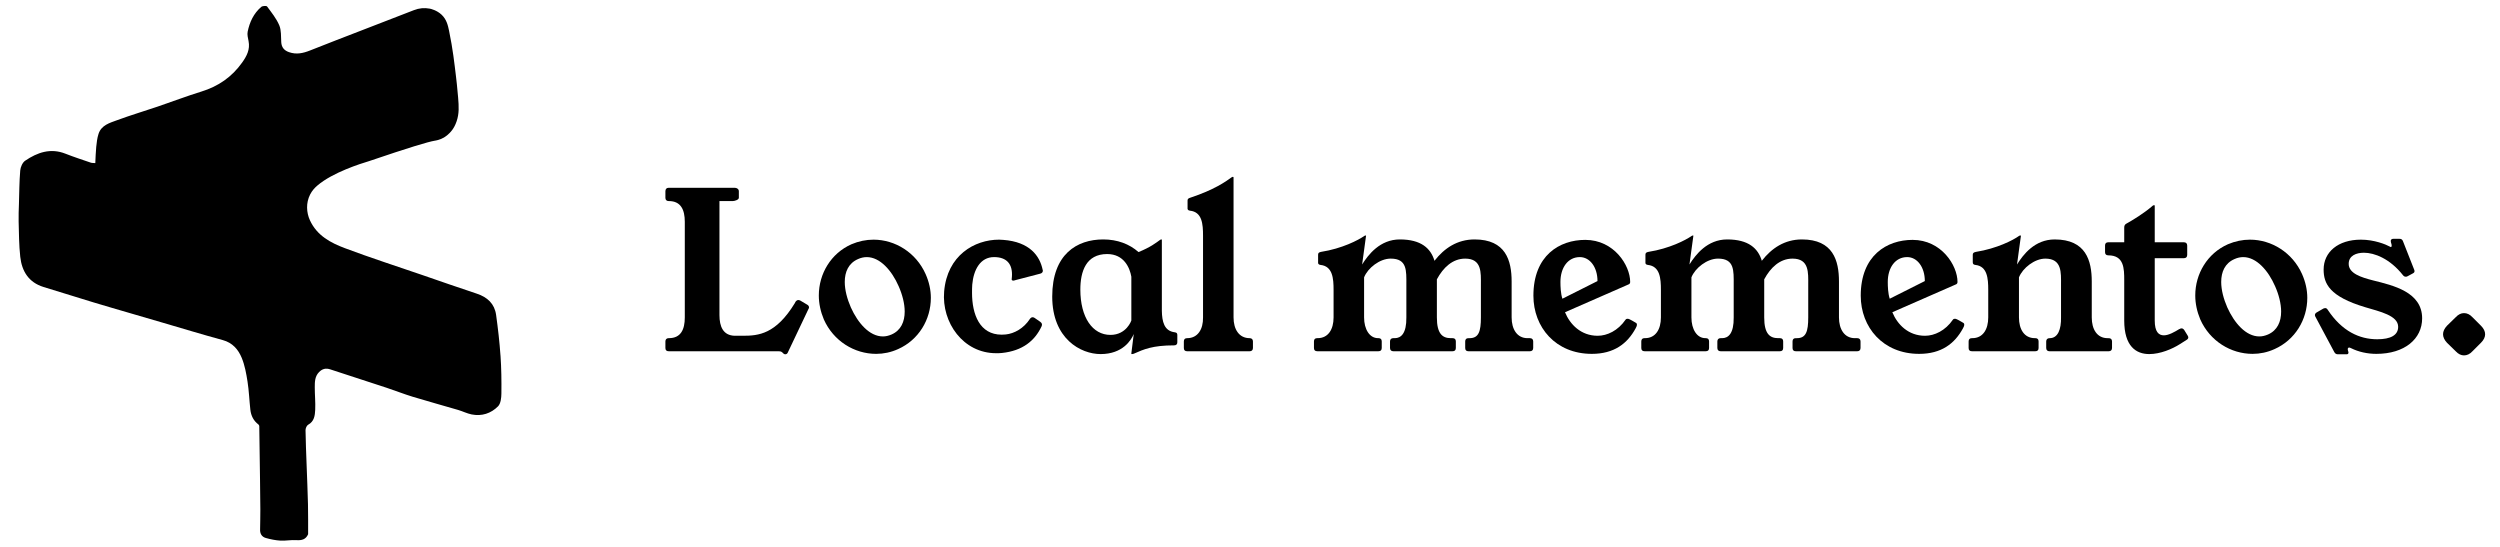 <svg viewBox="0 0 4028.2 880.83" xmlns="http://www.w3.org/2000/svg" id="Text">
  <g>
    <path d="M1303.57,495.37c0,.7-.35,1.76-1.05,2.81l-33.01,69.53c-.7,2.11-2.46,3.16-4.21,3.16-1.06,0-2.11-.35-3.16-1.4l-1.76-1.76c-2.11-1.76-4.21-1.76-7.02-1.76h-175.94c-3.51,0-5.27-1.76-5.27-5.27v-10.54c0-3.16,1.76-5.27,5.27-5.27h.35c19.31,0,25.63-14.05,25.63-33.36v-154.16c0-19.31-6.32-33.36-25.63-33.36h-.35c-3.51,0-5.27-2.11-5.27-5.27v-10.53c0-3.51,1.76-5.62,5.27-5.62h106.4c3.51,0,6.67,2.11,6.67,5.62v10.53c0,3.16-6.67,5.27-9.83,5.27h-21.42v183.66c0,18.61,5.97,32.66,24.23,33.36h13.7c24.93,0,53.03-2.46,83.58-52.68l1.05-2.11c1.4-1.76,2.81-2.81,4.56-2.81.7,0,1.76.35,2.81.7l11.24,6.67c2.11,1.05,3.16,2.81,3.16,4.57Z"></path>
    <path d="M1407.5,386.16c34.76,0,68.48,20.72,83.93,55.48,5.62,12.64,8.43,25.64,8.43,38.28,0,35.12-19.67,67.78-52.68,82.52-11.59,5.27-23.53,7.73-35.47,7.73-35.12,0-68.83-20.72-84.28-55.49-5.27-12.64-8.08-25.63-8.08-38.63,0-34.76,19.32-67.78,52.68-82.52,11.59-4.92,23.53-7.37,35.47-7.37ZM1361.15,454.29c0,12.99,3.86,27.39,9.83,41.09,11.24,24.93,29.85,46.71,51.62,46.71,4.56,0,9.13-1.05,14.05-3.16,15.1-6.67,21.07-20.72,21.07-36.87,0-12.99-3.86-27.74-9.83-41.09-10.89-24.93-29.85-46.71-51.27-46.71-4.57,0-9.48,1.05-14.05,3.16-15.45,6.67-21.42,20.72-21.42,36.87Z"></path>
    <path d="M1678.24,525.92c-10.88,23.18-30.55,39.33-63.91,42.84-3.16.35-6.32.35-9.48.35-52.68,0-87.79-49.16-83.58-99.38,4.91-58.29,48.81-83.58,88.49-83.58l6.67.35c42.84,3.16,59,25.99,63.56,48.11l.35,1.4c0,2.46-1.41,4.21-4.21,4.92l-40.39,10.53c-1.05.35-2.11.7-2.81.7-2.11,0-3.16-1.05-2.81-2.46l.35-3.86c1.41-20.02-8.08-31.6-28.79-31.6-22.12,0-33.01,20.37-35.12,44.25-.35,4.57-.35,8.78-.35,13.34,0,34.77,12.29,67.42,47.76,67.42,2.11,0,4.21-.35,6.67-.35,13.34-1.4,28.79-9.48,38.98-25.28,1.4-1.76,2.81-2.46,4.21-2.46,1.05,0,2.11.35,3.16,1.05l9.13,6.32c2.81,2.11,3.51,4.21,2.11,7.37Z"></path>
    <path d="M1892.79,535.4c3.51.35,4.21,2.11,4.21,4.57v11.59c0,3.16-1.76,4.92-5.27,4.92-34.42,0-48.81,6.32-64.61,13.34-.7.35-2.11.7-3.16.7h-.7c-.35,0-.35-.35-.35-1.05l3.86-31.25c-3.86,9.48-17.56,32.31-53.38,32.31-31.96,0-77.96-24.58-77.96-92.71s39.68-92.01,82.17-92.01c22.83,0,42.14,7.37,56.89,20.37,19.67-8.08,27.39-14.4,34.76-19.66.35-.35,1.05-.7,1.41-.7h1.05q.35,0,.35.7v114.48c.35,16.86,3.51,32.31,20.72,34.41ZM1783.93,409.34c-34.07,0-43.19,28.09-43.19,57.24,0,44.95,19.66,73.04,48.46,73.04,25.99,0,33.71-23.18,33.71-23.18v-70.58c-2.46-14.05-11.59-36.52-38.98-36.52Z"></path>
    <path d="M2013.57,544.89c3.16,0,5.27,1.76,5.27,5.27v10.54c0,3.51-2.11,5.27-5.27,5.27h-100.79c-3.51,0-5.27-1.76-5.27-5.27v-10.54c0-3.51,1.76-5.27,5.27-5.27,17.21,0,25.99-14.4,25.64-33.36v-131.69c0-18.96-1.41-38.28-21.07-40.38-3.16-.35-4.21-2.11-3.86-4.57v-11.94c0-2.81,1.76-3.51,4.92-4.57,37.22-12.29,56.54-25.63,66.02-32.66.7-.35,1.05-.7,1.41-.7h1.05q.35,0,.7.7v225.8c0,18.96,8.78,33.36,25.99,33.36Z"></path>
    <path d="M2470.42,550.15v10.54c0,3.51-2.11,5.27-5.27,5.27h-99.03c-3.51,0-5.27-1.76-5.27-5.27v-10.54c0-3.51,1.76-5.27,5.27-5.27h1.76c14.75,0,18.26-10.89,18.26-33.36v-53.03c0-18.96,1.76-41.79-25.28-41.79-20.37,0-35.47,14.4-45.65,33.36v61.45c0,25.99,8.78,33.36,22.47,33.36h2.81c3.51,0,5.27,1.76,5.27,5.27v10.54c0,3.51-1.76,5.27-5.27,5.27h-95.52c-3.16,0-5.27-1.76-5.27-5.27v-10.54c0-3.51,2.11-5.27,5.27-5.27h2.46c9.83,0,18.96-7.37,18.61-33.36v-53.03c0-22.47,1.41-41.79-25.28-41.79-17.56,0-36.87,15.1-42.84,30.2v64.61c0,18.96,8.78,33.36,22.47,33.36h.7c3.51,0,5.27,1.76,5.27,5.27v10.54c0,3.51-1.76,5.27-5.27,5.27h-98.68c-3.51,0-5.27-1.76-5.27-5.27v-10.54c0-3.51,1.76-5.27,5.27-5.27h.7c17.21,0,25.64-14.4,25.64-33.36v-44.25c0-18.61-1.41-38.28-21.07-40.39-3.16-.35-4.21-2.11-3.86-4.56v-11.94c0-2.81,1.4-3.86,4.91-4.56,33.72-5.27,60.05-18.96,69.53-25.64.7-.35,1.05-.7,1.41-.7h1.05q.35,0,.35.35l-6.32,46.36c9.83-15.8,28.79-40.39,60.75-40.39,34.42,0,49.87,14.4,55.84,34.42,15.8-20.37,36.87-34.42,64.61-34.42,50.22,0,59.7,34.06,59.7,67.78v57.94c0,18.96,8.78,33.36,25.63,33.36h3.86c3.16,0,5.27,1.76,5.27,5.27Z"></path>
    <path d="M2574.35,541.02c15.1,0,32.66-8.08,44.95-25.99.7-1.05,2.11-1.4,2.81-1.4,2.11,0,2.81,0,14.05,6.67,1.05.7,1.4,1.76,1.4,2.81,0,1.76-1.05,4.21-2.11,5.97-13.35,24.58-34.77,41.09-70.59,41.09-58.29,0-94.11-42.84-94.11-93.76,0-64.97,42.14-89.9,83.58-89.9,46.35,0,72.34,41.09,72.34,67.78,0,1.76-.7,3.51-3.16,4.21l-101.84,44.6c8.08,19.66,25.64,37.92,52.68,37.92ZM2545.55,414.25c-19.32,0-31.25,17.21-31.25,40.03,0,7.02.35,18.61,3.16,27.04l56.54-28.44c0-22.47-12.29-38.63-28.44-38.63Z"></path>
    <path d="M2997.85,550.15v10.54c0,3.51-2.11,5.27-5.27,5.27h-99.03c-3.51,0-5.27-1.76-5.27-5.27v-10.54c0-3.51,1.76-5.27,5.27-5.27h1.76c14.75,0,18.26-10.89,18.26-33.36v-53.03c0-18.96,1.76-41.79-25.28-41.79-20.37,0-35.47,14.4-45.65,33.36v61.45c0,25.99,8.78,33.36,22.47,33.36h2.81c3.51,0,5.27,1.76,5.27,5.27v10.54c0,3.51-1.76,5.27-5.27,5.27h-95.52c-3.16,0-5.27-1.76-5.27-5.27v-10.54c0-3.51,2.11-5.27,5.27-5.27h2.46c9.83,0,18.96-7.37,18.61-33.36v-53.03c0-22.47,1.41-41.79-25.28-41.79-17.56,0-36.87,15.1-42.84,30.2v64.61c0,18.96,8.78,33.36,22.47,33.36h.7c3.51,0,5.27,1.76,5.27,5.27v10.54c0,3.51-1.76,5.27-5.27,5.27h-98.68c-3.51,0-5.27-1.76-5.27-5.27v-10.54c0-3.51,1.76-5.27,5.27-5.27h.7c17.21,0,25.64-14.4,25.64-33.36v-44.25c0-18.61-1.41-38.28-21.07-40.39-3.16-.35-4.21-2.11-3.86-4.56v-11.94c0-2.81,1.4-3.86,4.91-4.56,33.72-5.27,60.05-18.96,69.53-25.64.7-.35,1.05-.7,1.41-.7h1.05q.35,0,.35.35l-6.32,46.36c9.83-15.8,28.79-40.39,60.75-40.39,34.42,0,49.87,14.4,55.84,34.42,15.8-20.37,36.87-34.42,64.61-34.42,50.22,0,59.7,34.06,59.7,67.78v57.94c0,18.96,8.78,33.36,25.63,33.36h3.86c3.16,0,5.27,1.76,5.27,5.27Z"></path>
    <path d="M3101.77,541.02c15.1,0,32.66-8.08,44.95-25.99.7-1.05,2.11-1.4,2.81-1.4,2.11,0,2.81,0,14.05,6.67,1.05.7,1.4,1.76,1.4,2.81,0,1.76-1.05,4.21-2.11,5.97-13.35,24.58-34.77,41.09-70.59,41.09-58.29,0-94.11-42.84-94.11-93.76,0-64.97,42.14-89.9,83.58-89.9,46.35,0,72.34,41.09,72.34,67.78,0,1.76-.7,3.51-3.16,4.21l-101.84,44.6c8.08,19.66,25.64,37.92,52.68,37.92ZM3072.98,414.25c-19.32,0-31.25,17.21-31.25,40.03,0,7.02.35,18.61,3.16,27.04l56.54-28.44c0-22.47-12.29-38.63-28.44-38.63Z"></path>
    <path d="M3403.06,550.15v10.54c0,3.51-2.11,5.27-5.27,5.27h-95.52c-3.16,0-5.27-1.76-5.27-5.27v-10.54c0-3.51,2.11-5.27,5.62-5.27,13.35,0,18.61-14.4,18.26-33.36v-53.03c0-18.96,1.76-41.79-25.28-41.79-17.21,0-36.52,15.1-42.49,30.2v64.61c0,18.96,8.43,33.36,25.64,33.36h.7c3.51,0,5.27,1.76,5.27,5.27v10.54c0,3.51-1.76,5.27-5.27,5.27h-102.19c-3.51,0-5.27-1.76-5.27-5.27v-10.54c0-3.51,1.76-5.27,5.27-5.27h.7c17.21,0,25.64-14.4,25.64-33.36v-44.25c0-18.61-1.41-38.28-20.72-40.39-3.51-.35-4.21-2.11-4.21-4.56v-11.94c0-2.81,1.76-3.86,5.27-4.56,33.36-5.27,60.05-18.96,69.18-25.64.7-.35,1.05-.7,1.76-.7h.7c.35,0,.7,0,.7.35l-6.32,46.36c9.83-15.8,28.44-40.39,60.75-40.39,50.22,0,59.7,34.06,59.7,67.78v57.94c0,18.96,8.43,33.36,25.63,33.36h1.76c3.16,0,5.27,1.76,5.27,5.27Z"></path>
    <path d="M3525.96,543.83c0,1.4-1.05,2.81-2.81,3.86l-10.53,6.67c-12.64,8.08-31.96,16.15-49.51,16.15-21.42,0-40.39-12.64-40.39-54.08v-64.97c0-18.96-.35-40.03-25.64-40.03-3.51,0-5.27-1.76-5.27-5.27v-10.53c0-3.51,1.76-5.27,5.27-5.27h25.64v-23.53c0-2.81.7-4.92,3.16-6.32,10.18-5.62,28.79-16.86,42.84-29.15.7-.35,1.06-.7,1.76-.7h.35c.7,0,1.05,0,1.05.7v59h47.05c3.16,0,5.27,1.76,5.27,5.27v15.1c0,3.51-2.11,5.27-5.27,5.27h-47.05v100.43c0,18.26,6.32,23.88,14.75,23.88,7.73,0,17.56-5.62,24.93-10.18h.35c1.05-.7,2.11-1.05,3.16-1.05,1.41,0,2.81.7,4.21,2.46l5.62,9.13c.7,1.05,1.05,2.11,1.05,3.16Z"></path>
    <path d="M3625.33,386.16c34.76,0,68.48,20.72,83.93,55.48,5.62,12.64,8.43,25.64,8.43,38.28,0,35.12-19.67,67.78-52.68,82.52-11.59,5.27-23.53,7.73-35.47,7.73-35.12,0-68.83-20.72-84.28-55.49-5.27-12.64-8.08-25.63-8.08-38.63,0-34.76,19.32-67.78,52.68-82.52,11.59-4.92,23.53-7.37,35.47-7.37ZM3578.98,454.29c0,12.99,3.86,27.39,9.83,41.09,11.24,24.93,29.85,46.71,51.62,46.71,4.56,0,9.13-1.05,14.05-3.16,15.1-6.67,21.07-20.72,21.07-36.87,0-12.99-3.86-27.74-9.83-41.09-10.89-24.93-29.85-46.71-51.27-46.71-4.57,0-9.48,1.05-14.05,3.16-15.45,6.67-21.42,20.72-21.42,36.87Z"></path>
    <path d="M3876.41,445.86c-1.76,0-3.16-.7-4.57-2.46-21.07-26.69-46-36.17-62.86-36.17-12.29,0-24.58,4.56-24.58,17.91,0,15.45,20.02,21.77,39.33,26.69,32.31,8.08,79.01,18.61,79.01,61.1,0,33.01-28.09,57.24-73.74,57.24-14.4,0-28.8-3.16-40.73-9.13-1.41-.7-2.46-1.05-3.16-1.05-2.11,0-2.81,2.11-1.76,5.27.35,1.05.7,2.11.7,2.81,0,2.11-1.41,3.16-4.21,2.81h-12.64c-2.81,0-4.56-1.05-5.97-3.51l-30.2-56.54c-.7-1.05-1.05-2.11-1.05-3.16,0-1.76,1.05-3.16,2.81-4.21l10.89-6.32c1.05-.35,2.11-.7,3.16-.7,1.4,0,2.81,1.05,3.86,2.81,22.83,34.41,50.92,47.41,79.71,47.41,21.78,0,33.71-6.67,33.71-20.02,0-18.26-29.5-24.58-53.03-31.6-57.59-17.21-67.07-37.93-67.07-60.75,0-28.09,23.18-48.11,60.05-48.11,21.77,0,40.39,7.73,46.71,11.24.35.35,1.05.7,1.41.7,2.11,0,1.76-3.51.35-7.37,0-1.05-.35-1.76-.35-2.46,0-2.46,1.76-3.51,4.56-3.51h9.13c3.16,0,4.92,1.05,5.97,3.86l17.56,44.6c.7,1.4,1.05,2.81,1.05,3.51,0,1.76-.7,2.81-2.81,3.86l-8.43,4.56c-1.05.7-2.11.7-2.81.7Z"></path>
    <path d="M3970.15,504.5c4.92,0,9.48,2.11,13.7,6.67l13.7,13.7c4.56,4.57,6.67,9.13,6.67,13.7s-2.11,9.13-6.67,13.69l-13.7,13.7c-4.21,4.57-8.78,6.67-13.7,6.67-4.56,0-9.13-2.11-13.35-6.67l-14.05-13.7c-4.21-4.56-6.32-9.13-6.32-13.69s2.11-9.13,6.32-13.7l14.05-13.7c4.21-4.56,8.78-6.67,13.35-6.67Z"></path>
  </g>
  <path d="M806.42,572.97c-1.51-21.91-4.04-43.77-7.05-65.53-2.51-18.11-14.06-28.65-31.2-34.3-29.49-9.71-58.77-20.04-88.13-30.13-41.41-14.23-83.13-27.66-124.1-43.06-23.19-8.71-45.18-20.22-56.58-45.05-5.71-12.44-6.53-27.96.25-41.36,3.27-6.47,7.53-10.95,11.7-14.53,24.65-21.17,70.14-35.44,83.18-39.34,64.83-22.04,95.55-31.25,106.07-32.96,1.65-.27,7.72-1.15,14.39-4.93,1.53-.87,8.14-4.74,13.9-12.66,1.96-2.69,4.67-7.03,6.94-13.8,4.15-12.4,3.59-23.42,2.37-38.08-1.4-16.89-2.9-29.56-3.43-33.96-2.49-20.48-4.99-43.98-11.2-73.8-1.8-8.66-3.99-18.2-11.94-25.71-7.74-7.31-17.55-9.55-19.03-9.83-8.81-1.63-17.08-.94-25.72,2.45-55.68,21.84-111.68,42.88-167.28,64.94-11.5,4.56-22.09,6.85-33.94,2.7-7.88-2.76-11.92-7.71-12.47-15.98-.61-9.16.26-19.13-3.16-27.2-4.65-10.97-12.47-20.69-19.68-30.38-1.07-1.43-7.38-1.05-9.4.67-12.21,10.45-18.72,24.49-21.87,39.9-.98,4.79.45,10.23,1.44,15.24,2.66,13.43-2.83,23.93-10.34,34.51-16.55,23.33-38.41,38.34-65.65,46.76-23.81,7.36-47.14,16.28-70.75,24.3-21.66,7.35-43.61,13.88-65.05,21.81-11.87,4.39-25.45,7.92-30,22.2-2.12,6.65-2.94,13.81-3.66,20.8-.87,8.47-1.01,17.02-1.5,26.16-2.97-.27-5.24-.04-7.2-.71-13.67-4.68-27.44-9.13-40.87-14.44-24.09-9.51-45.26-2.06-64.94,11.3-4.32,2.93-7.48,10.18-7.94,15.72-1.51,18-1.55,36.12-2.09,54.2-.27,9.28-.76,18.57-.49,27.84.55,19.06.53,38.22,2.62,57.13,2.58,23.23,13.57,41.2,37.47,48.57,26.9,8.3,53.77,16.69,80.71,24.86,20.03,6.07,40.15,11.85,60.24,17.73,17,4.98,34,9.93,51,14.89,32.28,9.42,64.44,19.26,96.88,28.08,15.72,4.27,25,15.14,30.55,28.63,4.95,12.04,7.33,25.35,9.36,38.34,2.34,14.94,2.85,30.15,4.53,45.2,1.08,9.6,5.07,17.89,13.07,23.84.46.78,1.3,1.56,1.31,2.35.45,29.08.83,58.17,1.22,87.25.18,15.73.46,31.45.51,47.18.03,10.65-.25,21.29-.39,31.94-.43,6.98,2.6,12.28,9.17,14.13,7.61,2.15,15.54,3.77,23.41,4.24,8.53.51,17.22-1.35,25.74-.77,8.7.6,15.37-.99,19.05-9.54-.06-16.1.15-32.2-.23-48.29-.51-21.36-1.48-42.7-2.23-64.05-.65-18.43-1.49-36.85-1.72-55.28-.04-3,1.86-7.49,4.24-8.79,9.87-5.4,10.9-14.87,11.34-23.98.57-12-.71-24.08-.69-36.13.01-8.79-.02-17.73,6.97-24.78,5.24-5.29,10.89-6.67,18.03-4.3,30.24,10.01,60.58,19.69,90.83,29.67,14.02,4.63,27.77,10.12,41.89,14.42,24.34,7.41,48.89,14.1,73.29,21.28,7.34,2.16,14.34,5.74,21.78,7.24,16.3,3.28,31.2-1.66,42.5-13.07,4.37-4.41,5.33-13.56,5.42-20.58.25-20.39-.02-40.85-1.42-61.19Z"></path>
</svg>